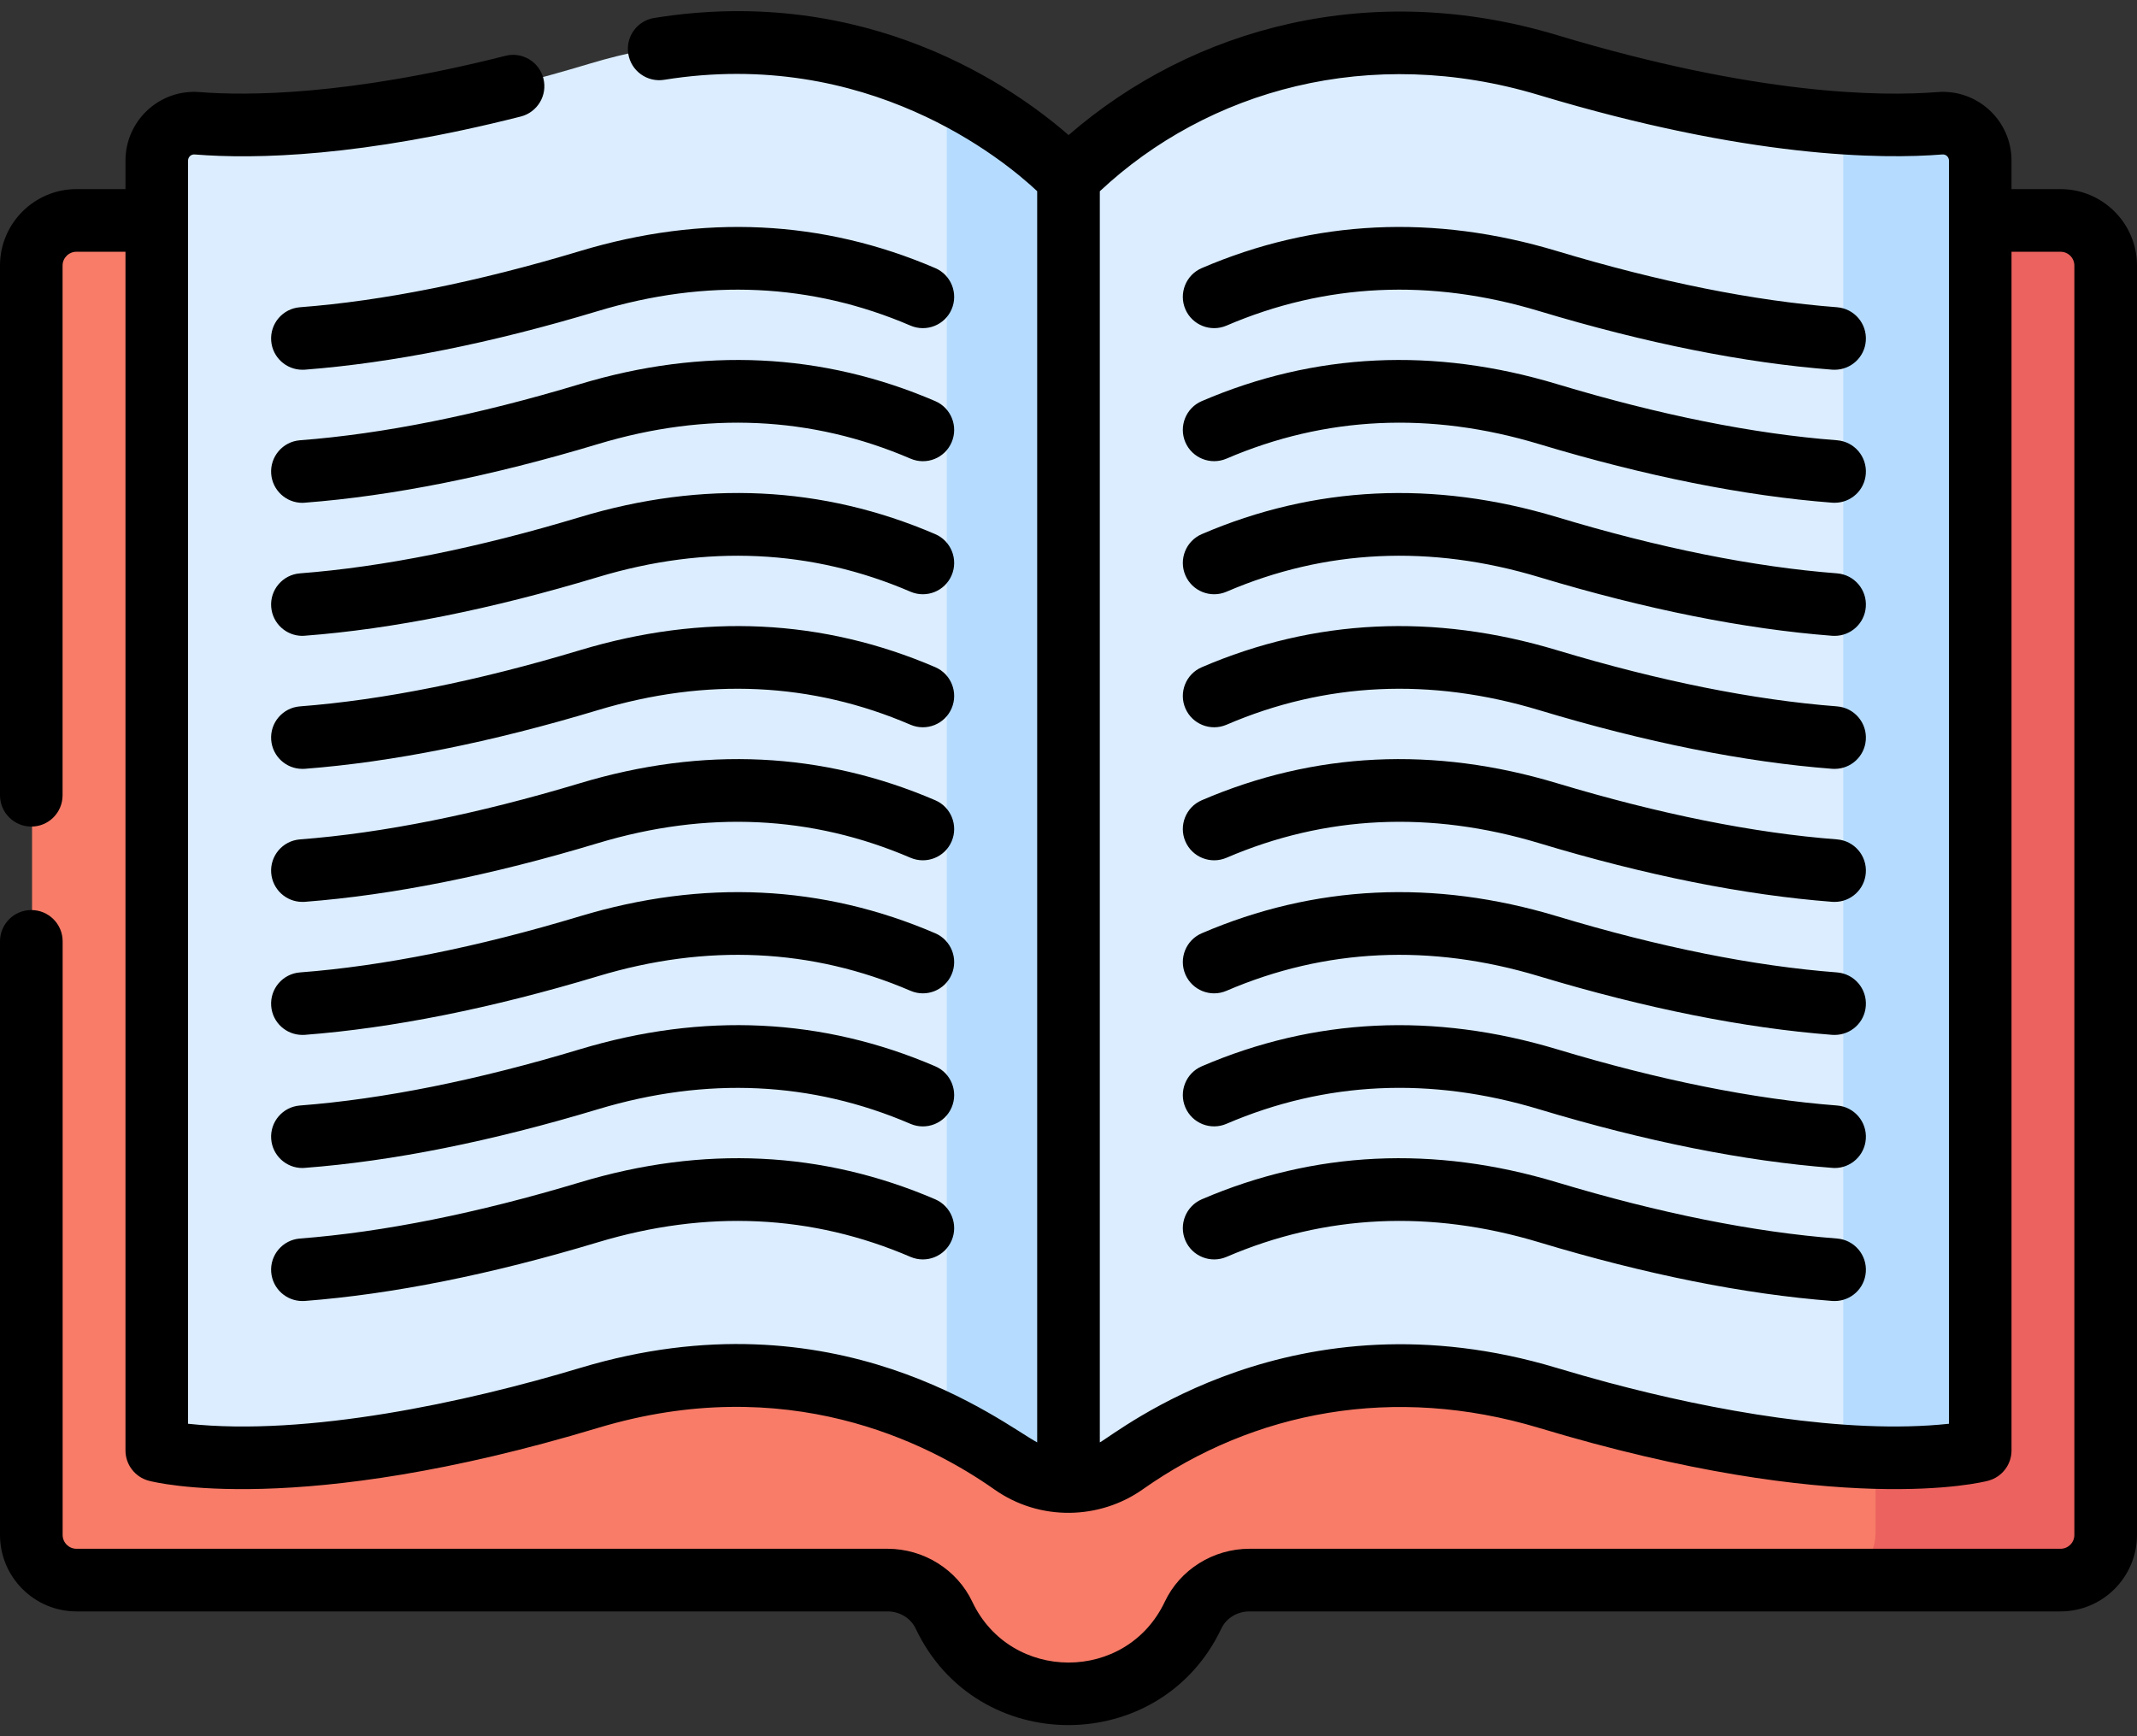 <svg width="32" height="26" viewBox="0 0 32 26" fill="none" xmlns="http://www.w3.org/2000/svg">
<rect x="0" y="0" width="32" height="26" fill="#333333" stroke="none"/>
<path d="M1.157 3.279H2.547V21.512C2.547 21.512 4.415 22.056 8.831 20.725C11.807 19.828 14.034 20.911 15.169 21.711C15.411 21.881 15.698 22.163 15.993 22.163H16.012H16.03C16.326 22.163 16.612 21.881 16.854 21.711C17.989 20.911 20.216 19.828 23.193 20.725C27.608 22.056 29.477 21.512 29.477 21.512V3.279H30.867C31.24 3.279 31.543 3.582 31.543 3.955V22.965C31.543 23.338 31.24 23.641 30.867 23.641H18.721C18.363 23.641 18.03 23.841 17.877 24.165C17.547 24.864 16.836 25.347 16.012 25.347C15.188 25.347 14.477 24.864 14.146 24.165C13.993 23.841 13.66 23.641 13.302 23.641H1.156C0.783 23.641 0.48 23.338 0.48 22.965V3.956C0.48 3.582 0.783 3.279 1.157 3.279Z" fill="#F87C68"/>
<path d="M28.085 22.965V21.62C29.038 21.639 29.477 21.512 29.477 21.512V3.279H30.867C31.24 3.279 31.543 3.582 31.543 3.955V22.965C31.543 23.338 31.24 23.641 30.867 23.641H27.409C27.782 23.641 28.085 23.338 28.085 22.965Z" fill="#EC625E"/>
<path d="M2.963 1.824C3.864 1.897 5.786 1.871 8.831 0.953C13.246 -0.377 16.012 2.647 16.012 2.647L16.493 3.279V21.492L16.012 22.138V22.163H15.993C15.698 22.163 15.411 22.069 15.169 21.899C14.034 21.098 11.808 20.016 8.831 20.913C4.416 22.244 2.359 21.699 2.359 21.699V2.383C2.359 2.056 2.637 1.798 2.963 1.824Z" fill="#DBEDFF"/>
<path d="M14.178 1.35C15.357 1.932 16.012 2.647 16.012 2.647L16.493 3.279V21.492L16.012 22.138V22.163H15.993C15.698 22.163 15.411 22.069 15.169 21.899C14.899 21.708 14.567 21.502 14.178 21.31V1.35Z" fill="#B5DCFF"/>
<path d="M29.06 1.824C28.16 1.897 26.237 1.871 23.193 0.953C18.778 -0.377 16.012 2.647 16.012 2.647V22.163H16.03C16.326 22.163 16.613 22.069 16.854 21.899C17.989 21.098 20.216 20.016 23.193 20.913C27.608 22.243 29.664 21.699 29.664 21.699V2.383C29.664 2.056 29.386 1.798 29.06 1.824Z" fill="#DBEDFF"/>
<path d="M27.602 1.822C28.236 1.865 28.721 1.852 29.06 1.824C29.386 1.798 29.664 2.056 29.664 2.383V21.699C29.664 21.699 28.995 21.875 27.602 21.781V1.822Z" fill="#B5DCFF"/>
<path d="M4.492 4.601C5.738 4.506 7.149 4.222 8.684 3.76C10.528 3.204 12.318 3.29 14.005 4.015C14.242 4.117 14.352 4.393 14.25 4.631C14.148 4.868 13.873 4.978 13.634 4.876C12.156 4.241 10.581 4.167 8.954 4.658C7.355 5.14 5.877 5.435 4.564 5.536C4.552 5.537 4.54 5.537 4.528 5.537C4.285 5.537 4.08 5.35 4.061 5.105C4.041 4.846 4.234 4.621 4.492 4.601Z" fill="black"/>
<path d="M4.492 6.593C5.738 6.498 7.148 6.215 8.684 5.752C10.528 5.196 12.318 5.282 14.005 6.007C14.242 6.109 14.352 6.385 14.25 6.623C14.148 6.861 13.873 6.971 13.634 6.868C12.156 6.233 10.581 6.159 8.954 6.65C7.354 7.132 5.877 7.427 4.564 7.528C4.552 7.529 4.54 7.53 4.528 7.53C4.285 7.53 4.08 7.343 4.061 7.097C4.041 6.839 4.234 6.613 4.492 6.593Z" fill="black"/>
<path d="M4.492 16.555C5.739 16.459 7.149 16.176 8.684 15.713C10.528 15.157 12.318 15.243 14.005 15.968C14.242 16.07 14.352 16.346 14.25 16.584C14.148 16.822 13.873 16.932 13.634 16.83C12.156 16.194 10.581 16.121 8.954 16.611C7.355 17.093 5.878 17.389 4.564 17.489C4.552 17.49 4.54 17.491 4.528 17.491C4.285 17.491 4.08 17.304 4.061 17.058C4.041 16.8 4.234 16.575 4.492 16.555Z" fill="black"/>
<path d="M4.492 18.547C5.738 18.451 7.149 18.168 8.684 17.706C10.528 17.15 12.318 17.235 14.005 17.96C14.242 18.063 14.352 18.338 14.25 18.576C14.148 18.814 13.873 18.924 13.634 18.822C12.156 18.186 10.581 18.113 8.954 18.603C7.355 19.085 5.877 19.381 4.564 19.482C4.552 19.483 4.54 19.483 4.528 19.483C4.285 19.483 4.08 19.296 4.061 19.05C4.041 18.792 4.234 18.567 4.492 18.547Z" fill="black"/>
<path d="M4.492 8.586C5.739 8.49 7.149 8.207 8.684 7.744C10.528 7.188 12.318 7.274 14.005 7.999C14.242 8.101 14.352 8.377 14.25 8.615C14.148 8.853 13.873 8.963 13.634 8.861C12.156 8.225 10.581 8.152 8.954 8.642C7.355 9.124 5.878 9.42 4.564 9.52C4.552 9.521 4.54 9.522 4.528 9.522C4.285 9.522 4.08 9.335 4.061 9.089C4.041 8.831 4.234 8.606 4.492 8.586Z" fill="black"/>
<path d="M4.492 12.57C5.738 12.475 7.148 12.191 8.684 11.729C10.528 11.173 12.318 11.259 14.005 11.984C14.242 12.086 14.352 12.362 14.25 12.6C14.148 12.837 13.873 12.947 13.634 12.845C12.156 12.21 10.581 12.136 8.954 12.626C7.354 13.109 5.877 13.404 4.564 13.505C4.552 13.506 4.54 13.506 4.528 13.506C4.285 13.506 4.08 13.319 4.061 13.073C4.041 12.815 4.234 12.59 4.492 12.57Z" fill="black"/>
<path d="M4.492 10.578C5.738 10.482 7.149 10.199 8.684 9.737C10.528 9.181 12.318 9.267 14.005 9.991C14.242 10.094 14.352 10.369 14.25 10.607C14.148 10.845 13.873 10.955 13.634 10.853C12.156 10.217 10.581 10.144 8.954 10.634C7.355 11.116 5.877 11.412 4.564 11.513C4.552 11.514 4.54 11.514 4.528 11.514C4.285 11.514 4.08 11.327 4.061 11.081C4.041 10.823 4.234 10.598 4.492 10.578Z" fill="black"/>
<path d="M4.492 14.562C5.738 14.467 7.149 14.184 8.684 13.721C10.528 13.165 12.318 13.251 14.005 13.976C14.242 14.078 14.352 14.354 14.25 14.592C14.148 14.829 13.873 14.94 13.634 14.837C12.156 14.202 10.581 14.128 8.954 14.619C7.354 15.101 5.877 15.396 4.564 15.497C4.552 15.498 4.54 15.498 4.528 15.498C4.285 15.498 4.08 15.312 4.061 15.066C4.041 14.807 4.234 14.582 4.492 14.562Z" fill="black"/>
<path d="M27.473 5.537C27.46 5.537 27.448 5.537 27.436 5.536C26.122 5.435 24.645 5.14 23.046 4.658C21.419 4.167 19.844 4.241 18.366 4.876C18.128 4.978 17.852 4.868 17.75 4.631C17.648 4.393 17.758 4.117 17.995 4.015C19.682 3.29 21.472 3.204 23.316 3.76C24.851 4.222 26.262 4.506 27.508 4.601C27.766 4.621 27.959 4.846 27.939 5.105C27.921 5.35 27.715 5.537 27.473 5.537Z" fill="black"/>
<path d="M27.473 7.529C27.46 7.529 27.448 7.529 27.436 7.528C26.123 7.427 24.646 7.132 23.046 6.65C21.419 6.159 19.844 6.233 18.366 6.868C18.128 6.97 17.852 6.86 17.75 6.623C17.648 6.385 17.758 6.109 17.995 6.007C19.682 5.282 21.472 5.196 23.316 5.752C24.852 6.215 26.262 6.498 27.508 6.593C27.766 6.613 27.959 6.838 27.939 7.097C27.921 7.343 27.715 7.529 27.473 7.529Z" fill="black"/>
<path d="M27.473 17.491C27.46 17.491 27.448 17.49 27.436 17.489C26.122 17.389 24.645 17.093 23.046 16.611C21.419 16.12 19.844 16.194 18.366 16.829C18.128 16.932 17.852 16.822 17.75 16.584C17.648 16.346 17.758 16.07 17.995 15.968C19.682 15.243 21.472 15.158 23.316 15.713C24.851 16.176 26.262 16.459 27.508 16.555C27.766 16.574 27.959 16.8 27.939 17.058C27.921 17.304 27.715 17.491 27.473 17.491Z" fill="black"/>
<path d="M27.473 19.483C27.46 19.483 27.448 19.483 27.436 19.482C26.122 19.381 24.645 19.085 23.046 18.603C21.419 18.113 19.844 18.186 18.366 18.822C18.128 18.924 17.852 18.814 17.75 18.576C17.648 18.338 17.758 18.063 17.995 17.96C19.682 17.235 21.472 17.15 23.316 17.706C24.851 18.168 26.262 18.451 27.508 18.547C27.766 18.567 27.959 18.792 27.939 19.05C27.921 19.296 27.715 19.483 27.473 19.483Z" fill="black"/>
<path d="M27.473 9.522C27.46 9.522 27.448 9.521 27.436 9.521C26.122 9.42 24.645 9.124 23.046 8.642C21.419 8.152 19.844 8.225 18.366 8.861C18.128 8.963 17.852 8.853 17.75 8.615C17.648 8.377 17.758 8.102 17.995 7.999C19.682 7.274 21.472 7.189 23.316 7.744C24.851 8.207 26.262 8.49 27.508 8.586C27.766 8.606 27.959 8.831 27.939 9.089C27.921 9.335 27.715 9.522 27.473 9.522Z" fill="black"/>
<path d="M27.473 13.506C27.46 13.506 27.448 13.506 27.436 13.505C26.123 13.404 24.646 13.109 23.046 12.626C21.419 12.136 19.844 12.21 18.366 12.845C18.128 12.947 17.852 12.837 17.75 12.6C17.648 12.362 17.758 12.086 17.995 11.984C19.682 11.259 21.472 11.173 23.316 11.729C24.852 12.191 26.262 12.475 27.508 12.57C27.766 12.59 27.959 12.815 27.939 13.073C27.921 13.319 27.715 13.506 27.473 13.506Z" fill="black"/>
<path d="M27.473 11.514C27.46 11.514 27.448 11.514 27.436 11.513C26.122 11.412 24.645 11.116 23.046 10.634C21.419 10.144 19.844 10.217 18.366 10.853C18.128 10.955 17.852 10.845 17.75 10.607C17.648 10.37 17.758 10.094 17.995 9.992C19.682 9.267 21.472 9.181 23.316 9.737C24.851 10.199 26.262 10.482 27.508 10.578C27.766 10.598 27.959 10.823 27.939 11.081C27.921 11.327 27.715 11.514 27.473 11.514Z" fill="black"/>
<path d="M27.473 15.498C27.46 15.498 27.448 15.498 27.436 15.497C26.123 15.396 24.646 15.101 23.046 14.619C21.419 14.128 19.844 14.202 18.366 14.837C18.128 14.94 17.852 14.829 17.75 14.592C17.648 14.354 17.758 14.078 17.995 13.976C19.682 13.251 21.472 13.165 23.316 13.721C24.851 14.184 26.262 14.467 27.508 14.562C27.766 14.582 27.959 14.807 27.939 15.066C27.921 15.312 27.715 15.498 27.473 15.498Z" fill="black"/>
<path d="M1.145 2.832H1.879V2.405C1.879 1.805 2.39 1.331 2.989 1.379C3.68 1.434 5.195 1.437 7.568 0.836C7.819 0.772 8.074 0.924 8.137 1.175C8.201 1.426 8.049 1.681 7.798 1.745C5.42 2.348 3.829 2.387 2.914 2.313C2.861 2.309 2.816 2.351 2.816 2.405V21.321C4.592 21.512 6.964 21.004 8.684 20.486C12.525 19.328 15.008 21.317 15.531 21.6V2.863C15.025 2.388 12.983 0.706 9.945 1.195C9.69 1.236 9.449 1.062 9.408 0.806C9.366 0.551 9.54 0.31 9.796 0.269C12.986 -0.245 15.188 1.313 16.001 2.023C17.866 0.406 20.534 -0.313 23.316 0.526C26.303 1.426 28.166 1.446 29.011 1.379C29.611 1.331 30.121 1.806 30.121 2.405V2.832H30.855C31.486 2.832 32 3.346 32 3.977V22.986C32 23.617 31.486 24.131 30.855 24.131H18.71C18.528 24.131 18.363 24.231 18.289 24.387C17.379 26.312 14.624 26.319 13.711 24.387C13.637 24.232 13.472 24.131 13.29 24.131H1.145C0.514 24.131 0 23.617 0 22.986V14.096C0 13.838 0.21 13.628 0.469 13.628C0.728 13.628 0.938 13.838 0.938 14.096V22.986C0.938 23.1 1.031 23.193 1.145 23.193H13.29C13.833 23.193 14.331 23.505 14.559 23.986C15.132 25.198 16.866 25.203 17.442 23.986C17.669 23.505 18.167 23.193 18.71 23.193H30.855C30.97 23.193 31.062 23.1 31.062 22.986V3.977C31.062 3.863 30.97 3.77 30.855 3.77H30.121V21.721C30.121 21.933 29.978 22.119 29.772 22.174C29.683 22.198 27.536 22.737 23.046 21.383C20.873 20.729 18.776 21.13 17.112 22.303C16.469 22.757 15.573 22.787 14.888 22.303C13.883 21.595 11.776 20.533 8.954 21.383C4.463 22.737 2.317 22.198 2.227 22.174C2.022 22.119 1.879 21.933 1.879 21.721V3.77H1.145C1.03 3.77 0.937 3.863 0.937 3.977V11.909C0.937 12.168 0.728 12.378 0.469 12.378C0.21 12.378 -6.10352e-05 12.168 -6.10352e-05 11.909V3.977C1.90735e-06 3.346 0.514 2.832 1.145 2.832ZM29.184 2.405C29.184 2.352 29.141 2.309 29.086 2.313C28.175 2.386 26.18 2.368 23.046 1.424C20.508 0.659 18.083 1.352 16.469 2.864V21.6C16.738 21.455 19.373 19.297 23.316 20.486C23.569 20.562 23.847 20.641 24.104 20.71C24.107 20.711 24.11 20.711 24.113 20.712C25.623 21.115 27.631 21.488 29.184 21.321C29.184 20.018 29.184 2.754 29.184 2.405Z" fill="black"/>
</svg>
